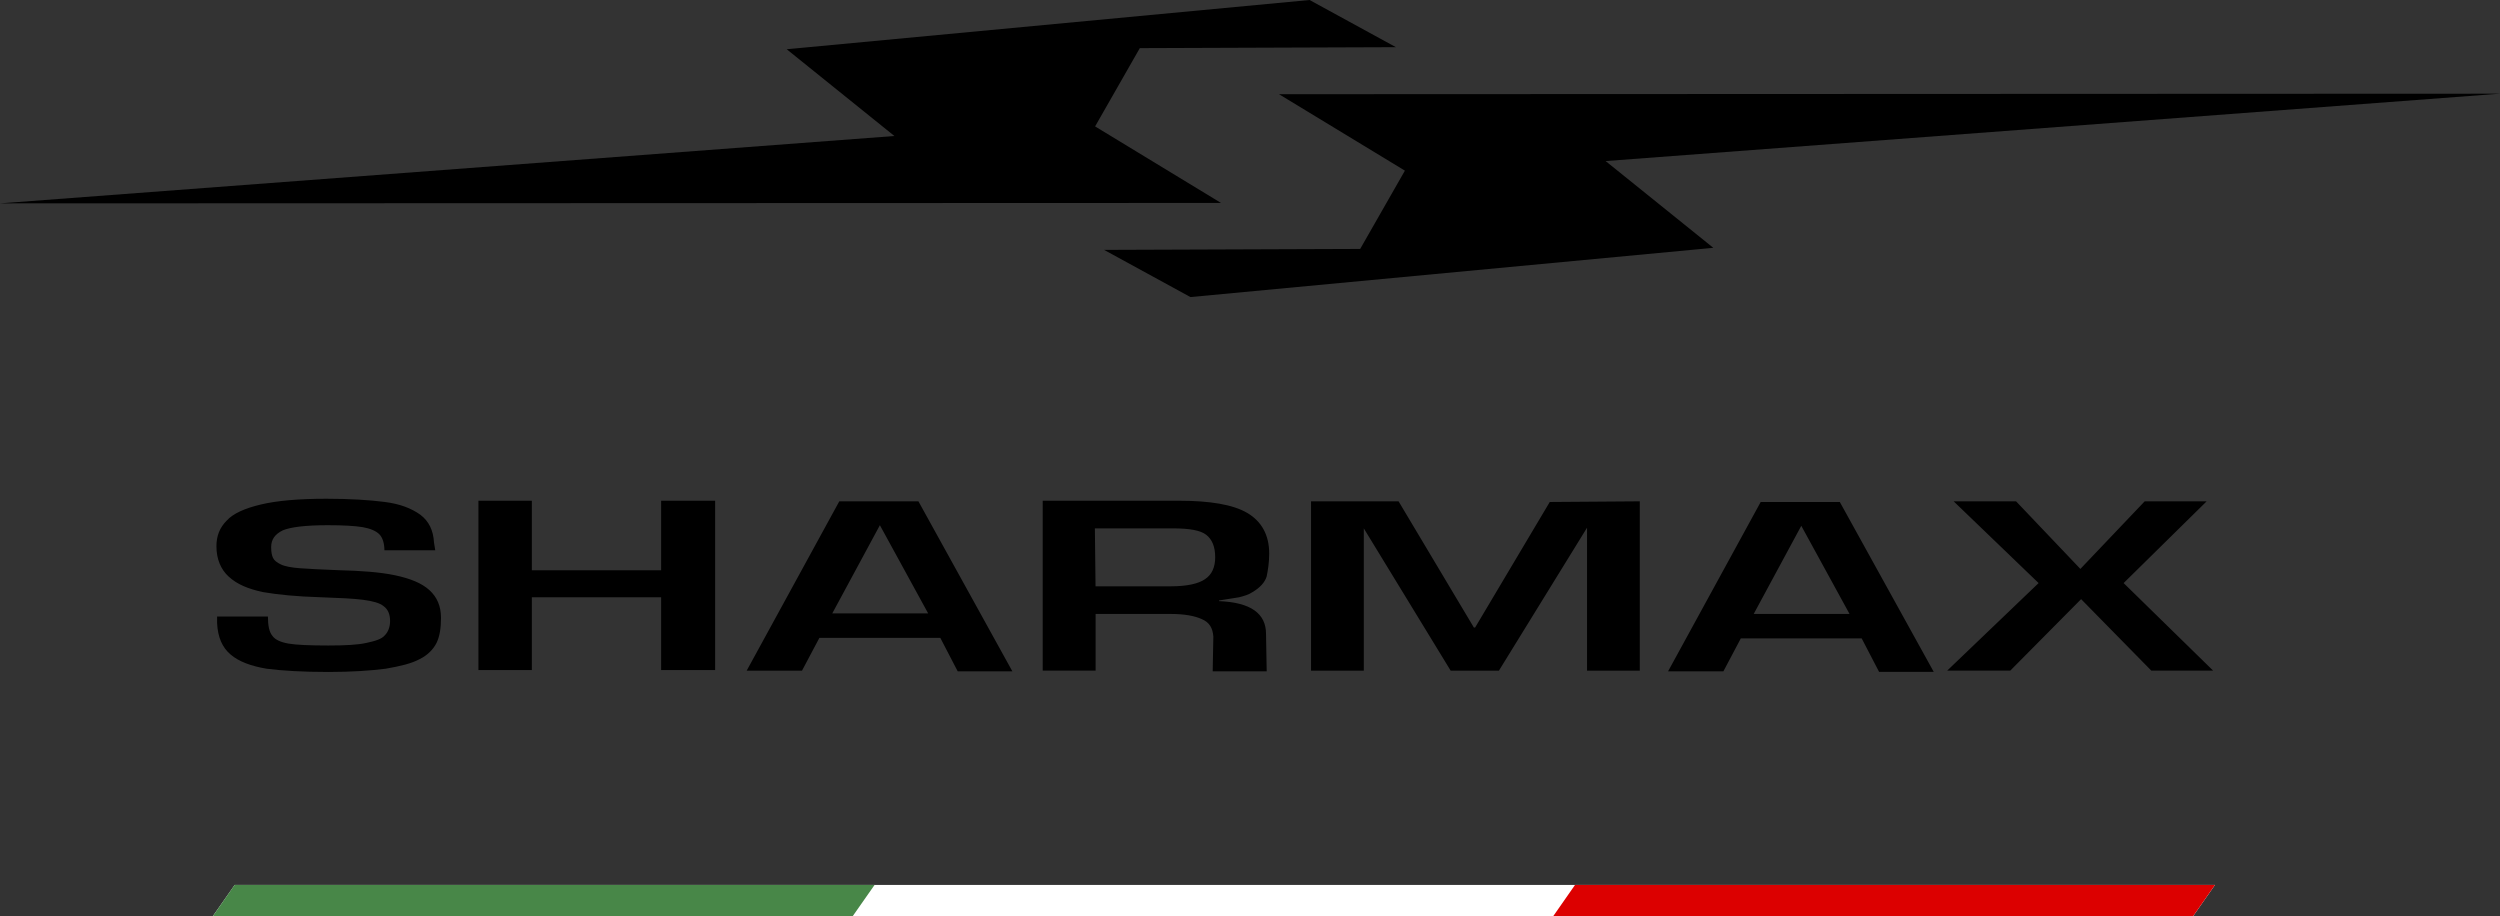 <svg width="513" height="188" viewBox="0 0 513 188" fill="none" xmlns="http://www.w3.org/2000/svg"><rect x="0" y="0" width="513" height="188" fill="#333333" stroke="none"/><path fill-rule="evenodd" clip-rule="evenodd" d="M43.67 188H450.024L454.514 181.587H48.16L43.67 188Z" fill="white"/><path fill-rule="evenodd" clip-rule="evenodd" d="M43.67 188H174.974L179.464 181.587H48.145L43.67 188Z" fill="#488748"/><path fill-rule="evenodd" clip-rule="evenodd" d="M318.721 188H450.025L454.515 181.587H323.196L318.721 188Z" fill="#DC0000"/><path d="M89.313 112.915H78.881C78.881 111.463 78.488 110.268 77.823 109.618C77.158 108.952 75.978 108.438 74.391 108.166C72.804 107.908 70.43 107.772 67.255 107.772C62.629 107.772 59.605 108.166 58.018 108.831C56.43 109.618 55.644 110.676 55.644 112.265C55.644 113.323 55.78 113.974 56.037 114.503C56.294 115.033 56.823 115.426 57.625 115.819C58.411 116.212 59.877 116.485 61.586 116.606C63.43 116.742 65.94 116.863 69.372 116.999C74.119 117.12 77.959 117.392 81.119 118.058C84.158 118.708 86.531 119.646 88.119 121.098C89.706 122.55 90.492 124.396 90.492 126.786C90.492 128.903 90.22 130.612 89.57 131.943C88.905 133.259 87.725 134.454 86.138 135.241C84.415 136.164 82.177 136.693 79.138 137.222C76.099 137.616 72.138 137.888 67.391 137.888C62.115 137.888 57.882 137.631 54.722 137.222C51.547 136.693 49.037 135.77 47.329 134.318C45.605 132.866 44.683 130.748 44.547 127.844V127.179V126.513H54.979C54.979 128.359 55.236 129.69 55.901 130.476C56.43 131.263 57.625 131.792 59.197 132.064C60.784 132.337 63.551 132.458 67.376 132.458C70.808 132.458 73.454 132.322 75.162 131.928C77.007 131.535 78.337 131.142 78.987 130.34C79.652 129.675 80.045 128.616 80.045 127.436C80.045 126.12 79.652 125.061 78.73 124.396C77.944 123.73 76.477 123.337 74.512 123.08C72.531 122.823 69.629 122.686 65.668 122.55C60.92 122.414 56.959 122.021 53.921 121.491C50.882 120.826 48.644 119.903 46.921 118.315C45.333 116.863 44.411 114.745 44.411 112.098C44.411 109.981 45.076 108.271 46.528 106.819C47.843 105.367 50.232 104.308 53.528 103.522C56.823 102.735 61.314 102.342 66.998 102.342C71.745 102.342 75.842 102.599 78.881 102.992C82.056 103.386 84.43 104.308 86.274 105.639C87.998 106.955 88.92 108.816 89.056 111.327L89.313 112.915ZM146.748 102.75V137.495H135.666V122.565H109.133V137.495H98.172V102.75H109.133V117.014H135.666V102.75H146.748ZM192.965 130.885H168.141L164.573 137.616H153.219L172.223 102.871H188.46L207.736 137.752H196.518L192.95 130.885H192.965ZM190.456 125.863L180.553 107.772L170.786 125.863H190.456ZM213.965 137.616V102.75H241.949C248.284 102.75 253.031 103.537 255.949 105.261C258.851 106.971 260.439 109.754 260.439 113.581C260.439 115.426 260.182 117.014 259.91 118.33C259.517 119.51 258.594 120.569 257.007 121.507C256.221 122.036 255.299 122.293 254.24 122.565C253.318 122.702 251.867 122.959 250.143 123.216V123.352C256.614 123.609 259.789 125.863 259.789 130.083L259.925 137.752H248.843L248.979 130.612C248.843 128.888 248.193 127.708 246.605 127.043C245.154 126.377 243.038 125.984 240.271 125.984H224.82V137.601H213.995L213.965 137.616ZM224.79 120.312H240.241C243.536 120.312 245.925 119.782 247.24 118.86C248.692 117.937 249.357 116.349 249.357 114.367C249.357 112.113 248.692 110.661 247.513 109.739C246.318 108.816 244.081 108.423 240.649 108.423H224.669L224.805 120.312H224.79ZM336.485 102.871V137.616H325.66V108.287L307.578 137.616H297.676L279.851 108.423V137.616H269.026V102.871H286.987L302.438 128.767H302.695L318.01 103.008L336.485 102.871ZM382.037 131.006H357.212L353.644 137.752H342.29L361.294 103.008H377.531L396.807 137.873H385.59L382.022 131.006H382.037ZM379.527 125.984L369.624 107.893L359.858 125.984H379.527ZM452.806 102.871L435.768 119.646L454.122 137.601H441.437L427.044 122.944L412.516 137.601H399.574L418.321 119.646L400.889 102.871H413.695L426.893 116.742L440.092 102.871H452.776H452.806Z" fill="black"/><path fill-rule="evenodd" clip-rule="evenodd" d="M286.442 9.681L268.723 0L161.428 10.104L183.531 27.907L0.008 41.732L250.551 41.642L224.714 25.941L233.89 9.877L286.442 9.681Z" fill="black"/><path fill-rule="evenodd" clip-rule="evenodd" d="M226.558 51.277L244.276 60.958L351.572 50.853L329.469 33.05L512.992 19.225L262.449 19.331L288.286 35.017L279.109 51.08L226.558 51.277Z" fill="black"/></svg>